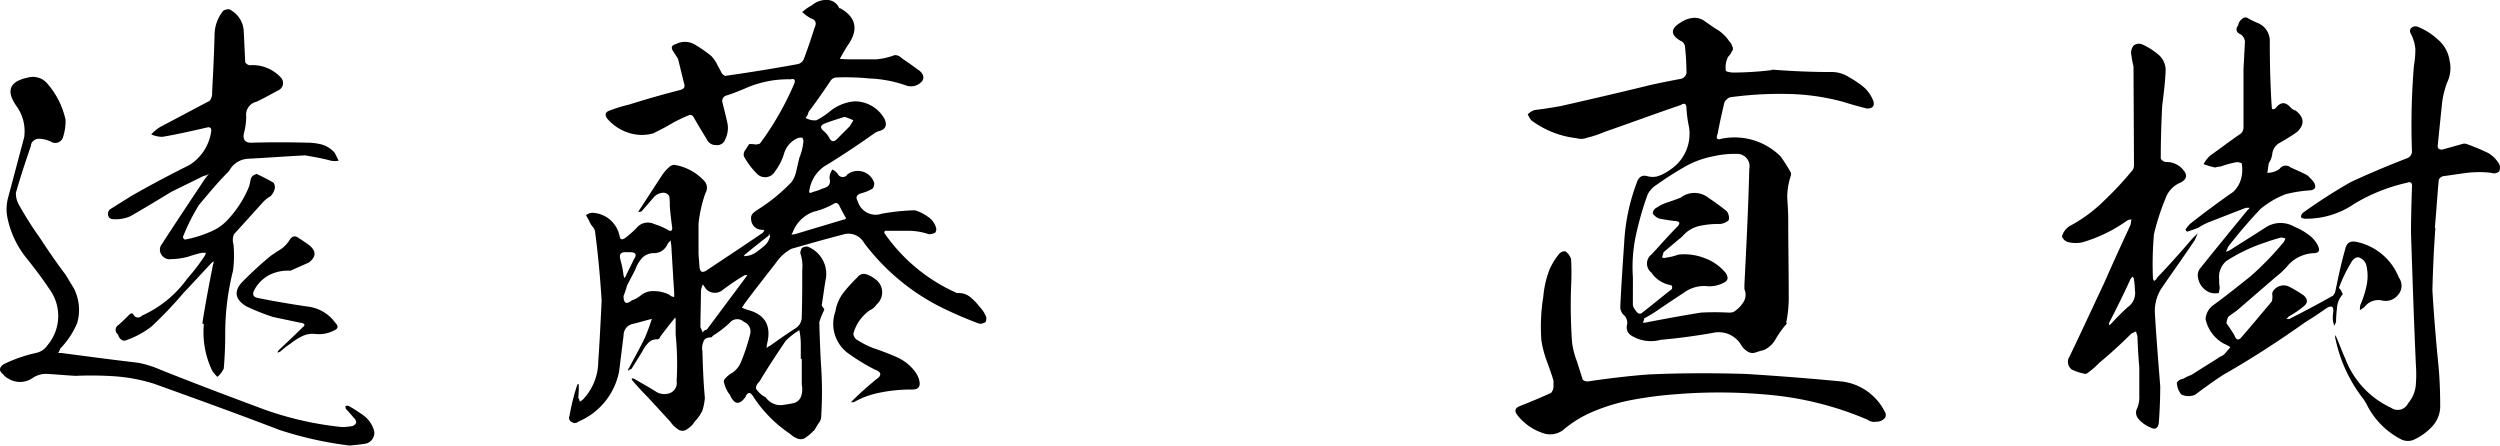 <svg xmlns="http://www.w3.org/2000/svg" width="282.394" height="50.325" viewBox="0 0 282.394 50.325">
  <path id="name" d="M29.865-9.185c.055.055.11.055.165.11a10.07,10.07,0,0,0,.935,5.225,3.787,3.787,0,0,0,.6.715,2.835,2.835,0,0,0,.715-.935c.11-1.265.165-2.53.165-3.85a29.037,29.037,0,0,1,.88-7.2,13.413,13.413,0,0,0,.055-2.97,1.674,1.674,0,0,1,.055-1.155l3.135-3.465a3.6,3.6,0,0,1,.99-.825,1.941,1.941,0,0,0,.44-.715.877.877,0,0,0-.11-.825,21.1,21.1,0,0,0-1.925-.99l-.33.165a.729.729,0,0,0-.33.55c-.055.275-.11.5-.165.715a12.251,12.251,0,0,1-2.2,3.52,5.617,5.617,0,0,1-2.31,1.65,13.076,13.076,0,0,1-2.75.825.549.549,0,0,1-.22-.275,22.367,22.367,0,0,1,1.815-3.63c1.1-1.32,2.2-2.64,3.41-3.85a2.563,2.563,0,0,1,2.09-1.375c2.145-.11,4.29-.275,6.49-.385.935.165,1.925.33,2.915.6a2.362,2.362,0,0,0,.88,0l-.44-.88a3.1,3.1,0,0,0-1.43-.935,6.706,6.706,0,0,0-1.76-.22q-3.052-.082-6.1,0-1.155.083-.99-.99a7.485,7.485,0,0,0,.275-1.98,1.5,1.5,0,0,1,1.155-1.65c.825-.385,1.6-.825,2.42-1.265a.914.914,0,0,0,.275-1.54,4.324,4.324,0,0,0-3.465-1.32.8.8,0,0,1-.495-.33L34.54-42.13a2.9,2.9,0,0,0-1.65-2.53,1.173,1.173,0,0,0-.66.165,4.37,4.37,0,0,0-.99,2.805c-.055,2.145-.165,4.29-.275,6.435a1.352,1.352,0,0,1-.275.935l-5.61,2.97a4.645,4.645,0,0,0-.99.825,3.056,3.056,0,0,0,1.265.275c1.65-.275,3.3-.66,5.005-1.045.385-.11.55.055.5.44a5.35,5.35,0,0,1-2.475,3.8c-2.2,1.1-4.4,2.255-6.6,3.52-.77.495-1.595.99-2.365,1.485a.681.681,0,0,0-.165.77.529.529,0,0,0,.495.33,4.077,4.077,0,0,0,1.98-.33c1.54-.88,3.08-1.815,4.62-2.75,1.21-.605,2.475-1.21,3.685-1.815a1,1,0,0,0,.605-.275l-.44.55c-1.65,2.475-3.3,4.95-4.9,7.425a1,1,0,0,0-.055,1.21,1.079,1.079,0,0,0,1.1.5,8.124,8.124,0,0,0,1.925-.275,12.585,12.585,0,0,1,1.54-.44h.44a.782.782,0,0,1-.11.33,22.946,22.946,0,0,1-1.98,2.585,12.665,12.665,0,0,1-5.115,4.18.578.578,0,0,1-.99-.165c-.11-.11-.22-.11-.385,0-.44.44-.825.825-1.265,1.21a.644.644,0,0,0-.055,1.1.935.935,0,0,0,.33.55.565.565,0,0,0,.66.055,9.9,9.9,0,0,0,2.805-1.54A45.727,45.727,0,0,0,27.72-12.6c1.045-1.1,2.09-2.255,3.135-3.355a1.2,1.2,0,0,1,.275-.22.7.7,0,0,1-.055.33C30.635-13.64,30.2-11.385,29.865-9.185ZM46.475,4.62c.6-.055,1.265-.11,1.87-.22a1.256,1.256,0,0,0,.935-1.375,3.213,3.213,0,0,0-1.155-1.76A18.063,18.063,0,0,0,46.42.165a.465.465,0,0,0-.385,0A.7.7,0,0,0,46.09.5c.33.33.6.66.88.99a.764.764,0,0,1,.275.55.736.736,0,0,1-.44.385,8.205,8.205,0,0,1-1.155.11A37.083,37.083,0,0,1,35.97.22c-3.685-1.375-7.315-2.75-10.89-4.18a11.805,11.805,0,0,0-2.475-.77c-2.86-.33-5.72-.715-8.635-1.1h-.385a1.954,1.954,0,0,0,.22-.495A9.275,9.275,0,0,0,15.73-9.24a5.34,5.34,0,0,0-.385-3.9l-.935-1.54c-1.045-1.375-1.98-2.75-2.915-4.18a38.684,38.684,0,0,1-2.365-3.74,2.613,2.613,0,0,1-.33-1.32c.5-1.76,1.1-3.575,1.705-5.335a.7.7,0,0,1,.22-.5,1,1,0,0,1,.605-.275,3.209,3.209,0,0,1,1.43.33.913.913,0,0,0,1.375-.55,5.827,5.827,0,0,0,.275-1.925A9.2,9.2,0,0,0,12.32-36.3a2.113,2.113,0,0,0-2.09-.66c-2.2.44-2.585,1.54-1.32,3.3A4.832,4.832,0,0,1,9.735-30.2c-.6,2.255-1.21,4.565-1.815,6.82a4.933,4.933,0,0,0-.055,2.365,10.685,10.685,0,0,0,2.255,4.62c.88,1.1,1.7,2.2,2.475,3.355a5.124,5.124,0,0,1-.22,6.325,2.043,2.043,0,0,1-1.32.88,16.7,16.7,0,0,0-3.63,1.265c-.55.385-.55.77-.055,1.155a1.719,1.719,0,0,0,.605.495,2.5,2.5,0,0,0,2.75-.11,2.692,2.692,0,0,1,1.6-.44c1.045.055,2.145.165,3.245.22a39.8,39.8,0,0,1,4.455.055,19.556,19.556,0,0,1,4.345.825c4.73,1.7,9.46,3.41,14.19,5.225A41.421,41.421,0,0,0,46.475,4.62ZM39.82-15.125c.715-.33,1.375-.605,2.09-.935.825-.66.825-1.265.055-1.925-.385-.275-.77-.55-1.21-.825-.44-.33-.77-.22-1.045.22a3.607,3.607,0,0,1-.99,1.045c-.385.22-.77.5-1.1.715a41.535,41.535,0,0,0-3.245,2.97c-.99,1.045-.825,1.98.44,2.75A24.767,24.767,0,0,0,37.84-9.9l3.135.66c.495.055.55.275.165.55-.88.88-1.76,1.705-2.64,2.53a1.2,1.2,0,0,0-.165.275.782.782,0,0,0,.33-.11,10.117,10.117,0,0,1,1.21-.935,6.62,6.62,0,0,1,1.32-.825,2.734,2.734,0,0,1,1.485-.22,3.753,3.753,0,0,0,2.035-.385c.5-.22.55-.495.165-.88a4.455,4.455,0,0,0-2.97-1.815q-2.887-.413-5.775-.99c-.55-.11-.66-.44-.385-.935a4.049,4.049,0,0,1,1.76-1.705A4.7,4.7,0,0,1,39.82-15.125ZM74.965-11.77c-.11,2.31-.22,4.62-.385,6.93A6.235,6.235,0,0,1,72.875-.605a2.328,2.328,0,0,1-.385.275.878.878,0,0,0-.165-.44,11.5,11.5,0,0,0,.055-1.375V-2.31a.2.2,0,0,0-.165.055,25.339,25.339,0,0,0-.88,3.52.527.527,0,0,0,.275.715.582.582,0,0,0,.715-.055,7.749,7.749,0,0,0,4.62-5.72c.165-1.32.33-2.695.5-4.015a1.307,1.307,0,0,1,1.1-1.32c.715-.165,1.375-.385,2.09-.55-.22.715-.495,1.43-.77,2.09-.55,1.155-1.21,2.31-1.815,3.465a.465.465,0,0,0-.11.33.557.557,0,0,1,.385-.22L79.585-6.05a3.613,3.613,0,0,1,.66-.935,1.248,1.248,0,0,1,.99-.385.349.349,0,0,0,.33-.275c.495-.66.99-1.32,1.54-1.98l.165-.22a.7.7,0,0,1,.055.33V-7.92a33.864,33.864,0,0,1,.11,5.28,1.21,1.21,0,0,1-.715,1.32,1.777,1.777,0,0,1-1.65-.165c-.77-.5-1.6-.935-2.42-1.43a2.382,2.382,0,0,0-.275-.055v.165c.605.715,1.21,1.375,1.87,2.035L82.72,1.925a2.946,2.946,0,0,0,.825.825.836.836,0,0,0,1.1,0,2.368,2.368,0,0,0,.825-.825A4.772,4.772,0,0,0,86.35.66a6.563,6.563,0,0,0,.275-1.43C86.46-2.53,86.4-4.235,86.35-6a1.9,1.9,0,0,1,.11-1.1c.11-.33.385-.5.88-.5q.083,0,.165-.165A12.024,12.024,0,0,0,89.43-9.24a1.085,1.085,0,0,1,1.6-.11,1.165,1.165,0,0,1,.715,1.375,21.115,21.115,0,0,1-1.1,3.3A2.661,2.661,0,0,1,89.6-3.52a2.4,2.4,0,0,0-.605.5.51.51,0,0,0-.165.66,2.763,2.763,0,0,0,.275.715,1.919,1.919,0,0,0,.33.5c.5,1.155,1.1,1.265,1.815.22V-.99c.275-.44.5-.44.825.055A14.6,14.6,0,0,0,96.25,3.3a2.4,2.4,0,0,0,.88.55.961.961,0,0,0,.935-.165,4.784,4.784,0,0,0,.77-.66c0-.055,0-.055.11-.055l.495-.825a1.249,1.249,0,0,0,.33-.88,44.057,44.057,0,0,0,0-5.39C99.66-5.83,99.6-7.59,99.55-9.3a7.957,7.957,0,0,1,.55-1.375v-.165a.987.987,0,0,1-.275-.385c.165-.99.275-1.925.44-2.86a3.3,3.3,0,0,0-1.98-3.74.793.793,0,0,0-.715.165,1.061,1.061,0,0,0-.165.55,4.631,4.631,0,0,1,.22,1.925c0,1.705,0,3.465-.055,5.225A1.506,1.506,0,0,1,96.8-8.58c-.935.6-1.87,1.265-2.805,1.925a.987.987,0,0,0-.385.275,1.871,1.871,0,0,1,.055-.55q.743-3.052-2.31-3.8l-.55-.22.33-.495c1.265-1.7,2.585-3.355,3.85-5.005a4.731,4.731,0,0,1,1.43-1.155c1.925-.55,3.85-1.1,5.775-1.595a2.022,2.022,0,0,1,2.42.935,24.828,24.828,0,0,0,8.36,7.095,44.431,44.431,0,0,0,4.675,2.035,1.105,1.105,0,0,0,.715-.22,1.522,1.522,0,0,0,.055-.495A3.141,3.141,0,0,0,117.7-11a7.1,7.1,0,0,0-1.1-1.155,2.072,2.072,0,0,0-1.485-.44,19.592,19.592,0,0,1-8.2-6.765c-.055-.11,0-.165.055-.275h2.53a7.2,7.2,0,0,1,2.42.385,1.522,1.522,0,0,0,.715-.165.64.64,0,0,0,.11-.55,2.215,2.215,0,0,0-.935-1.265,4.98,4.98,0,0,0-1.43-.715h-.33a24.736,24.736,0,0,0-3.465.385,2.1,2.1,0,0,1-2.695-1.43c-.275-.44-.11-.715.385-.88a4.761,4.761,0,0,0,1.32-.55,1.254,1.254,0,0,0,.165-.6,1.943,1.943,0,0,0-3.025-.99.624.624,0,0,1-1.1-.055,1.719,1.719,0,0,0-.6-.495,1.648,1.648,0,0,0-.33.99c.165.605-.055.99-.77,1.155a5.285,5.285,0,0,1-1.1.385c-.385.22-.5.11-.385-.275a3.97,3.97,0,0,1,2.09-2.86c1.76-1.1,3.52-2.255,5.28-3.52a1.954,1.954,0,0,1,.495-.22c.715-.165.935-.66.6-1.375a3.863,3.863,0,0,0-3.355-1.98,5.068,5.068,0,0,0-2.7,1.045,8.621,8.621,0,0,1-1.65,1.1,2.044,2.044,0,0,1-1.21-.275,1.254,1.254,0,0,0,.33-.66c.88-1.155,1.705-2.365,2.53-3.575a.784.784,0,0,1,.66-.33,26.687,26.687,0,0,1,3.63.11,14.132,14.132,0,0,1,4.29.825,1.635,1.635,0,0,0,1.65-.44.7.7,0,0,0,.165-.77,1.425,1.425,0,0,0-.55-.6c-.6-.44-1.21-.88-1.87-1.32a1,1,0,0,0-.77-.33A7.574,7.574,0,0,1,105.93-39h-2.2c-.66,0-1.265,0-1.87-.055.33-.55.605-1.1.99-1.65,1.155-1.705.825-3.08-.935-4.07h-.11a1.512,1.512,0,0,0-1.43-.935,2.435,2.435,0,0,0-1.65.6,4.962,4.962,0,0,0-1.1.77,4.576,4.576,0,0,0,.99.715c.55.165.66.55.385,1.1-.385,1.21-.77,2.365-1.21,3.52a.957.957,0,0,1-.715.55c-2.695.495-5.445.935-8.14,1.32a.736.736,0,0,1-.44-.385c-.165-.33-.33-.6-.5-.935a3.613,3.613,0,0,0-.66-.935,15.117,15.117,0,0,0-1.815-1.265,2.227,2.227,0,0,0-2.2-.055c-.495.11-.55.44-.22.88l.495.77.66,2.7c.165.44.055.715-.44.825q-2.887.742-5.775,1.65a15.988,15.988,0,0,0-2.145.66c-.5.165-.605.44-.33.88a5.3,5.3,0,0,0,2.31,1.595,4.8,4.8,0,0,0,2.915.11c.77-.385,1.54-.77,2.255-1.21a19.467,19.467,0,0,1,1.87-.88.5.5,0,0,1,.385.165c.5.88.99,1.7,1.54,2.585a1.079,1.079,0,0,0,1.045.66.946.946,0,0,0,1.045-.66,2.925,2.925,0,0,0,.275-1.65c-.165-.825-.385-1.65-.6-2.53a.636.636,0,0,1,.495-.77c.715-.22,1.375-.495,2.035-.77a11.925,11.925,0,0,1,5.17-1.045c.44-.11.55.055.44.44a33.648,33.648,0,0,1-3.9,6.82c-.11.055-.275.055-.385.11a4.446,4.446,0,0,0-.825-.055c-.165.22-.275.44-.44.66a.876.876,0,0,0-.165.715,8.481,8.481,0,0,0,1.485,1.98,1.275,1.275,0,0,0,2.035-.275,6.216,6.216,0,0,0,1.045-2.09,2.76,2.76,0,0,1,1.485-1.65.991.991,0,0,1,.55-.055.677.677,0,0,1,.11.55,5.989,5.989,0,0,1-.44,1.7c-.11.5-.22.935-.33,1.43a3.388,3.388,0,0,1-.55,1.32A19.648,19.648,0,0,1,92.73-22.11a4.2,4.2,0,0,0-.605.44.758.758,0,0,0-.275.715,1.232,1.232,0,0,0,1.265,1.21.331.331,0,0,1,.22.055,1.2,1.2,0,0,1-.165.275c-2.09,1.43-4.18,2.805-6.325,4.235-.5.33-.77.22-.825-.385L85.91-17V-20.46a15.234,15.234,0,0,1,.77-3.41,1.162,1.162,0,0,0-.055-1.32,5.873,5.873,0,0,0-3.3-1.87.761.761,0,0,0-.66.165,5,5,0,0,0-.99,1.155l-2.475,3.8-.11.165a.816.816,0,0,0,.385-.055l1.43-1.65a1.5,1.5,0,0,1,.88-.44.771.771,0,0,1,.825.385,7.371,7.371,0,0,1,.055,1.1c.055.825.165,1.65.275,2.475,0,.33-.165.44-.5.22a7.645,7.645,0,0,0-1.54-.66,1.648,1.648,0,0,0-2.035.495,12.088,12.088,0,0,1-1.265,1.1c-.33.22-.55.165-.605-.22a3.275,3.275,0,0,0-2.97-2.64,1.157,1.157,0,0,0-.825.275c.11.22.275.44.385.715a2.271,2.271,0,0,0,.385.6,1.158,1.158,0,0,1,.275.715C74.58-16.83,74.8-14.3,74.965-11.77ZM97.57-5.17v2.915A2.5,2.5,0,0,1,97.515-.99a1.211,1.211,0,0,1-.88.825c-.5.11-.935.165-1.32.22A2.033,2.033,0,0,1,93.5-.825a2.716,2.716,0,0,1-1.1-.99.88.88,0,0,1,.22-.605,1.975,1.975,0,0,0,.385-.55c.88-1.43,1.815-2.86,2.75-4.235a8.306,8.306,0,0,1,1.54-1.21A8.152,8.152,0,0,1,97.46-6.71v1.54Zm-20.13-7.1a9.477,9.477,0,0,0,.385-1.155c.33-.66.66-1.265.935-1.815a3.969,3.969,0,0,1,.77-1.32,1.824,1.824,0,0,1,1.375-.55,1.644,1.644,0,0,0,1.485-.99,1.483,1.483,0,0,1,.385-.44,1.523,1.523,0,0,0,.055.495q.165,2.805.33,5.445v.44a1.02,1.02,0,0,1-.385-.11l-.11-.11a3.792,3.792,0,0,0-1.76-.44,2.184,2.184,0,0,0-1.6.55,3.057,3.057,0,0,1-.935.495C77.77-11.275,77.44-11.44,77.44-12.265ZM86.4-8.14c-.11-.22-.165-.385-.275-.605,0-1.43.055-2.8.055-4.125a2.723,2.723,0,0,1,.22-.715l.33.495a1.366,1.366,0,0,0,1.87.165,25.463,25.463,0,0,1,2.53-1.7h.275c0,.055,0,.11-.055.11l-4.51,6.05A.516.516,0,0,0,86.4-8.14Zm16.17-12.925a.3.3,0,0,1-.275.165l-5.5,1.65c-.165,0-.275.055-.385.055l.165-.33a3.9,3.9,0,0,1,2.31-2.255,8.724,8.724,0,0,0,2.255-.88c.33-.22.55-.11.715.275C102.08-21.945,102.3-21.505,102.575-21.065Zm-.165-11.44a7.345,7.345,0,0,1,.99.385c-.11.22-.275.44-.385.66l-1.485,1.485c-.33.33-.6.275-.825-.11a2.435,2.435,0,0,0-.66-.825c-.44-.385-.385-.66.22-.88C100.98-32.065,101.7-32.285,102.41-32.505ZM77.825-17.215h.385c.605,0,.77.275.385.825-.275.605-.605,1.21-.88,1.815a.549.549,0,0,1-.22.275.5.5,0,0,0-.055-.275,10.314,10.314,0,0,0-.33-1.7C76.89-17,77.11-17.27,77.825-17.215Zm13.31.44h-.11c.055-.055.055-.11.11-.165.88-.715,1.76-1.43,2.695-2.145,0-.11.055-.165.11-.165,0,.11,0,.165.055.22a2.056,2.056,0,0,1-.66,1.1,12.08,12.08,0,0,1-.99.77A2.417,2.417,0,0,1,91.135-16.775Zm18.7,15.07c.88.055,1.21-.275.99-1.1a2.874,2.874,0,0,0-.385-.825,5.229,5.229,0,0,0-2.2-1.76c-.88-.385-1.76-.715-2.585-.99a10.569,10.569,0,0,1-1.925-.99.951.951,0,0,1-.33-.66,4.8,4.8,0,0,1,1.87-2.64,1.719,1.719,0,0,0,.77-.66,1.811,1.811,0,0,0-.275-2.915,2.792,2.792,0,0,0-.99-.5.892.892,0,0,0-.935.385,15.9,15.9,0,0,0-1.595,1.76,4.725,4.725,0,0,0-.88,2.09,4.13,4.13,0,0,0,1.32,4.62A22.8,22.8,0,0,0,105.82-3.96c.77.275.825.66.165,1.1-.935.77-1.815,1.54-2.64,2.365l-.22.22h.33a9.33,9.33,0,0,1,2.53-.99A17.569,17.569,0,0,1,109.835-1.705ZM207.13-37.84v.055a37.44,37.44,0,0,1-4.29.275,2.28,2.28,0,0,1-.88-.165,2.525,2.525,0,0,1,.275-1.65,1.4,1.4,0,0,0,.385-.55.5.5,0,0,0,.055-.605,1.141,1.141,0,0,0-.33-.55A4.616,4.616,0,0,0,201.08-42.3c-.495-.275-.99-.66-1.485-.99a1.9,1.9,0,0,0-1.43-.385,3.028,3.028,0,0,0-1.375.55c-1.1.66-1.1,1.375.055,2.035a.793.793,0,0,1,.495.66,28.647,28.647,0,0,1,.165,3.025.843.843,0,0,1-.605.6c-1.155.22-2.31.44-3.52.715-3.355.825-6.71,1.6-10.065,2.365-.935.165-1.925.33-2.915.44a1.848,1.848,0,0,0-.825.495,4.1,4.1,0,0,0,.385.66,10.487,10.487,0,0,0,5.115,2.035,1.832,1.832,0,0,0,1.21-.055,11.948,11.948,0,0,0,1.98-.66c2.86-.99,5.665-2.035,8.58-3.025.44-.275.66-.165.66.385a13.839,13.839,0,0,0,.275,2.035,4.841,4.841,0,0,1-2.145,4.9,5.175,5.175,0,0,1-1.21.66,2.129,2.129,0,0,1-1.32.055c-.6-.165-.99.055-1.21.715a22.543,22.543,0,0,0-1.43,6.875c-.165,2.42-.33,4.84-.44,7.26a1.427,1.427,0,0,0,.33.77,1.172,1.172,0,0,1,.44,1.155,1.079,1.079,0,0,0,.55,1.265,4.165,4.165,0,0,0,3.245.44c1.925-.165,3.9-.44,5.83-.77a2.958,2.958,0,0,1,3.245,1.32,2.059,2.059,0,0,0,.66.715,1.04,1.04,0,0,0,.99.165,8.485,8.485,0,0,1,.935-.275,2.916,2.916,0,0,0,1.375-1.32,11,11,0,0,1,1.1-1.54c.11-.055.11-.165.055-.275a14.269,14.269,0,0,0,.275-3.08c0-2.75-.055-5.61-.055-8.47,0-.825-.055-1.65-.11-2.475a7.516,7.516,0,0,1,.385-2.475.6.6,0,0,0,0-.44,16.634,16.634,0,0,0-1.155-1.815,7.382,7.382,0,0,0-6.655-1.98c-.495.165-.66,0-.44-.55.22-1.21.5-2.42.77-3.575a1.425,1.425,0,0,1,.6-.55,40.99,40.99,0,0,1,6.38-.385,25.477,25.477,0,0,1,6.38.88c.88.275,1.815.55,2.75.77.6,0,.88-.275.715-.825a3.913,3.913,0,0,0-1.155-1.65,12.29,12.29,0,0,0-1.65-1.1,3.539,3.539,0,0,0-1.925-.55C211.585-37.565,209.33-37.675,207.13-37.84ZM191.455-14.355a17.008,17.008,0,0,1,.33-4.73,36.416,36.416,0,0,1,1.32-4.62,2.716,2.716,0,0,1,.99-1.1,36.574,36.574,0,0,1,3.08-1.98,10.319,10.319,0,0,1,3.355-1.265,10.94,10.94,0,0,1,2.7-.275A1.4,1.4,0,0,1,204.6-26.62c-.11,4.4-.33,8.745-.55,13.09v.495a1.55,1.55,0,0,1-.165,1.54,3.333,3.333,0,0,1-1.1,1.045,1.871,1.871,0,0,1-.55.055,28.762,28.762,0,0,0-3.08,0c-2.09.33-4.125.715-6.16,1.1a.6.6,0,0,1-.44,0,.624.624,0,0,0,.165-.44,17.639,17.639,0,0,0,1.705-1.045c.88-.605,1.87-1.265,2.8-1.87a3.806,3.806,0,0,1,2.75-.715,3.536,3.536,0,0,0,1.705-.385c.5-.22.605-.55.275-1.1a5.543,5.543,0,0,0-2.42-1.705,6.181,6.181,0,0,0-2.97-.385,5.8,5.8,0,0,1-1.32.33.763.763,0,0,1-.495,0c.055-.22.11-.385.165-.605l1.76-1.485a2.392,2.392,0,0,0,.385-.33,3.516,3.516,0,0,1,1.925-1.155,10.122,10.122,0,0,1,2.255-.22,1.609,1.609,0,0,0,1.045-.44,1.275,1.275,0,0,0-.22-.99c-.66-.55-1.375-1.045-2.09-1.54a2.559,2.559,0,0,0-3.135,0c-.55.22-1.045.385-1.54.55a4.983,4.983,0,0,0-1.21.6.718.718,0,0,0-.385.66,1.678,1.678,0,0,0,.715.55c.6.11,1.21.22,1.815.275.495.055.6.22.275.6-1.045,1.045-1.98,2.145-2.97,3.19a1.293,1.293,0,0,0,0,2.035,3.323,3.323,0,0,0,2.255,1.43.415.415,0,0,1,.055.44c-1.21.935-2.31,1.87-3.465,2.75a.428.428,0,0,1-.44-.11,3.051,3.051,0,0,1-.33-.44.887.887,0,0,1-.165-.495ZM184.47-13.31a29.8,29.8,0,0,0,0-3.135,1.711,1.711,0,0,0-.66-.88.887.887,0,0,0-.715.33,7.9,7.9,0,0,0-1.045,1.7,10.971,10.971,0,0,0-.715,3.08,21.349,21.349,0,0,0-.22,4.95,11.936,11.936,0,0,0,.6,2.31c.275.77.55,1.485.77,2.255v.66a1.158,1.158,0,0,1-.275.715c-1.1.5-2.255.99-3.52,1.485-.55.22-.66.55-.275,1.045a6.114,6.114,0,0,0,3.135,2.09,2.425,2.425,0,0,0,2.035-.44A12.941,12.941,0,0,1,187,.77a21.735,21.735,0,0,1,4.455-1.32,44.264,44.264,0,0,1,4.62-.605,60.571,60.571,0,0,1,11.385.11,36.577,36.577,0,0,1,10.5,2.75,1.226,1.226,0,0,0,.99.22,1.194,1.194,0,0,0,.99-.44A.676.676,0,0,0,219.89.77a6.26,6.26,0,0,0-5.115-3.41q-5.28-.5-10.56-.825c-3.63-.11-7.315-.11-10.945.055-2.255.165-4.51.44-6.765.77a.834.834,0,0,1-.715-.165c-.22-.715-.44-1.375-.66-2.09a8.764,8.764,0,0,1-.55-2.145A59.638,59.638,0,0,1,184.47-13.31Zm79.145-20.35c-.11-1.595-.22-4.07-.22-7.37a2.17,2.17,0,0,0-1.265-2.035,10.989,10.989,0,0,1-1.155-.55.514.514,0,0,0-.715.055,1.075,1.075,0,0,0-.44.715c-.33.44-.22.825.33,1.045a1.2,1.2,0,0,1,.44.77l-.165,3.135v6.545a.95.95,0,0,1-.275.715c-1.21.825-2.365,1.705-3.52,2.53a3.845,3.845,0,0,0-.715.935,7.535,7.535,0,0,0,1.32.385,2.339,2.339,0,0,1,.605-.11,10.38,10.38,0,0,1,1.87-.5,2.79,2.79,0,0,1,.5.11,3.832,3.832,0,0,1-.055,1.76,3.157,3.157,0,0,1-.88,1.485c-1.65,1.155-3.3,2.365-4.895,3.63a5.845,5.845,0,0,0-.495.6c0,.11.055.165.165.275.385-.11.825-.275,1.265-.44a6.972,6.972,0,0,1,1.265-.66c1.43-.55,2.8-1.1,4.125-1.595h.385c0,.11-.11.165-.22.275-1.76,2.145-3.52,4.29-5.28,6.49a1.249,1.249,0,0,0-.33.88,2.172,2.172,0,0,0,1.375,1.925,2.02,2.02,0,0,0,.99.055,2.761,2.761,0,0,0,.11-.66,4.729,4.729,0,0,1-.055-.88,2.341,2.341,0,0,1,.825-2.09,18.975,18.975,0,0,1,4.4-2.09c.605-.22,1.155-.385,1.76-.55a1.606,1.606,0,0,1,.495.11,1.646,1.646,0,0,1-.22.44,34.386,34.386,0,0,1-3.685,3.8c-1.375,1.1-2.75,2.2-4.18,3.245a2.119,2.119,0,0,0-.935,1.6,4.136,4.136,0,0,0,2.09,2.805,4.546,4.546,0,0,1,.715.385l-.66.77a1.2,1.2,0,0,1-.44.275c-1.1.715-2.2,1.375-3.3,2.09a4.876,4.876,0,0,0-.935.44.96.96,0,0,0-.715.44,2.293,2.293,0,0,0,.495,1.32,1.874,1.874,0,0,0,1.54.055c1.045-.77,2.09-1.54,3.19-2.255,3.19-1.815,6.325-3.85,9.35-6,.825-.495,1.54-.99,2.255-1.485q.99-.66.825.5a2.984,2.984,0,0,0,0,.99l.11.44a1.646,1.646,0,0,0,.22-.44c0-.55.055-1.1.11-1.65a2.607,2.607,0,0,1,.66-1.485,3.244,3.244,0,0,1-.22-.44c-.11-.11-.165-.22-.22-.275a15.832,15.832,0,0,1,1.32-2.75,1.4,1.4,0,0,1,.44-.55.565.565,0,0,1,.66-.055,1.3,1.3,0,0,1,.66.77,5.2,5.2,0,0,1,.055,2.255,10.759,10.759,0,0,1-.715,2.255,2.063,2.063,0,0,0-.055.605l.495-.33a1.954,1.954,0,0,1,1.98-.77,1.772,1.772,0,0,0,1.815-.605,1.559,1.559,0,0,0,.11-1.98,6.6,6.6,0,0,0-4.73-4.015c-.715-.165-1.155.055-1.32.77-.44,1.54-.77,3.08-1.1,4.675a1.221,1.221,0,0,1-.275.605q-2.475,1.4-4.95,2.64h-.33l.275-.275a12.506,12.506,0,0,0,1.76-1.21c.385-.385.385-.715-.055-1.155a14.333,14.333,0,0,0-1.54-.935,1.425,1.425,0,0,0-1.98.5.7.7,0,0,0-.055.33,1.765,1.765,0,0,1-.055.77c-1.155,1.375-2.255,2.7-3.355,3.96-.385.495-.66.44-.88-.165-.275-.44-.55-.88-.88-1.32a1.79,1.79,0,0,1,.22-.77c.33-.22.605-.44.935-.66l4.4-3.8a9.216,9.216,0,0,0,1.485-1.43,4.157,4.157,0,0,1,2.75-1.265c.66,0,.825-.275.495-.935a3.349,3.349,0,0,0-1.1-1.21,6.457,6.457,0,0,0-1.485-.825,3.091,3.091,0,0,0-3.355.11c-1.265.825-2.53,1.595-3.8,2.42a2.033,2.033,0,0,1-.6.275,6.444,6.444,0,0,1,.275-.605,54.355,54.355,0,0,1,3.63-4.235,10.191,10.191,0,0,1,2.8-1.65,15.1,15.1,0,0,1,2.75-.44c.605-.055.77-.33.495-.88a5.282,5.282,0,0,0-.77-.825c-.605-.33-1.265-.605-1.87-.88a.848.848,0,0,0-1.265.165,2.407,2.407,0,0,1-1.375.44c.055-.385.11-.77.165-1.1a2.471,2.471,0,0,0,.385-.99,1.63,1.63,0,0,1,.88-1.32c.66-.385,1.32-.77,1.925-1.21.88-.825.825-1.65-.165-2.42a1.156,1.156,0,0,1-.6-.385c-.55-.605-1.1-.605-1.65.11C263.78-33.275,263.615-33.33,263.615-33.66ZM248.655-4.235V-.99a3.206,3.206,0,0,1-.33,1.6A1.079,1.079,0,0,0,248.6,1.65a3.375,3.375,0,0,0,1.32.935c.55.275.825.11.935-.495.11-1.375.165-2.805.165-4.18-.22-2.75-.44-5.445-.6-8.2a4.688,4.688,0,0,1,.825-2.97c1.21-1.76,2.475-3.52,3.685-5.335l.33-.77-.605.6c-1.32,1.54-2.64,3.025-4.015,4.455a.5.5,0,0,1-.33.33l-.11-.22a39.068,39.068,0,0,1,.11-5.06,27.014,27.014,0,0,1,1.32-4.07,2.991,2.991,0,0,1,1.705-1.76c.715-.385.77-.88.275-1.43a2.389,2.389,0,0,0-1.98-.88.843.843,0,0,1-.55-.385c0-1.98.055-4.015.165-6,.165-1.32.33-2.585.385-3.96a2.287,2.287,0,0,0-.715-1.7,7.568,7.568,0,0,0-1.98-1.265.961.961,0,0,0-.935.165,1.351,1.351,0,0,0-.275.825,15.074,15.074,0,0,0,.275,1.54l.055,11.165a.916.916,0,0,1-.22.6,38.437,38.437,0,0,1-3.245,3.465,16.49,16.49,0,0,1-3.85,2.805,2.077,2.077,0,0,0-.825,1.155,1.089,1.089,0,0,0,.6.605,3.6,3.6,0,0,0,1.705.055,16.871,16.871,0,0,0,5.005-2.42.929.929,0,0,1,.55-.165c-.055.165-.055.385-.11.605-.99,2.145-1.98,4.29-2.915,6.435-1.32,2.805-2.64,5.665-3.96,8.415a1.093,1.093,0,0,0,.22,1.485,5.579,5.579,0,0,0,1.54.5h.11a7.89,7.89,0,0,0,1.43-1.21c1.265-1.045,2.53-2.2,3.685-3.355.165-.055.33-.165.5-.22l.165.495C248.49-6.545,248.545-5.39,248.655-4.235Zm-.495-8.69A1.944,1.944,0,0,1,247.335-11c-.605.55-1.265,1.21-1.87,1.87a.759.759,0,0,1-.22.165V-9.24c.825-1.6,1.65-3.245,2.42-4.95.055-.11.165-.165.22-.275a.475.475,0,0,1,.165.33A8.239,8.239,0,0,1,248.16-12.925Zm33.935-7.04h-.055c.165-1.815.275-3.63.44-5.39.055-.22.22-.33.44-.44.88-.11,1.815-.275,2.75-.385a11.5,11.5,0,0,1,2.75,0,.862.862,0,0,0,.88-.165.941.941,0,0,0-.055-.935,3.466,3.466,0,0,0-1.21-1.155,24.582,24.582,0,0,0-2.53-1.045h-.22l-2.365.66c-.385.055-.605-.11-.55-.495.165-1.65.33-3.245.495-4.84a9.918,9.918,0,0,1,.55-2.2,3.822,3.822,0,0,0,.275-2.585,3.8,3.8,0,0,0-1.32-2.31,7.473,7.473,0,0,0-2.255-1.43.7.7,0,0,0-.77.165.5.5,0,0,0-.055.55,4.6,4.6,0,0,1,.55,1.815,10.74,10.74,0,0,1-.165,1.87,82.185,82.185,0,0,0-.22,9.735.836.836,0,0,1-.55.715c-2.145.825-4.235,1.7-6.38,2.7a60.061,60.061,0,0,0-5.39,3.465.7.7,0,0,0-.22.5.821.821,0,0,0,.55.165,9.551,9.551,0,0,0,5.5-1.7,20.042,20.042,0,0,1,5.94-2.365c.385-.165.605,0,.55.5-.055,1.7-.11,3.465-.11,5.17.165,4.95.33,9.9.55,14.85a15.423,15.423,0,0,1,0,2.255,3.677,3.677,0,0,1-.88,2.145,1.294,1.294,0,0,1-1.925.5,10.036,10.036,0,0,1-5.17-5.555c-.33-.715-.605-1.485-.935-2.255-.055-.11-.11-.275-.165-.385a.588.588,0,0,0,0,.44,16.559,16.559,0,0,0,3.19,6.82c.11.165.165.275.275.44a8.871,8.871,0,0,0,3.96,4.07,1.713,1.713,0,0,0,1.375.055,6.506,6.506,0,0,0,2.035-1.43,3.407,3.407,0,0,0,.99-2.255c0-1.65-.055-3.3-.22-4.95q-.412-4.125-.66-8.25C281.82-15.29,281.93-17.655,282.1-19.965Z" transform="translate(-7.005 45.705)"/>
</svg>
